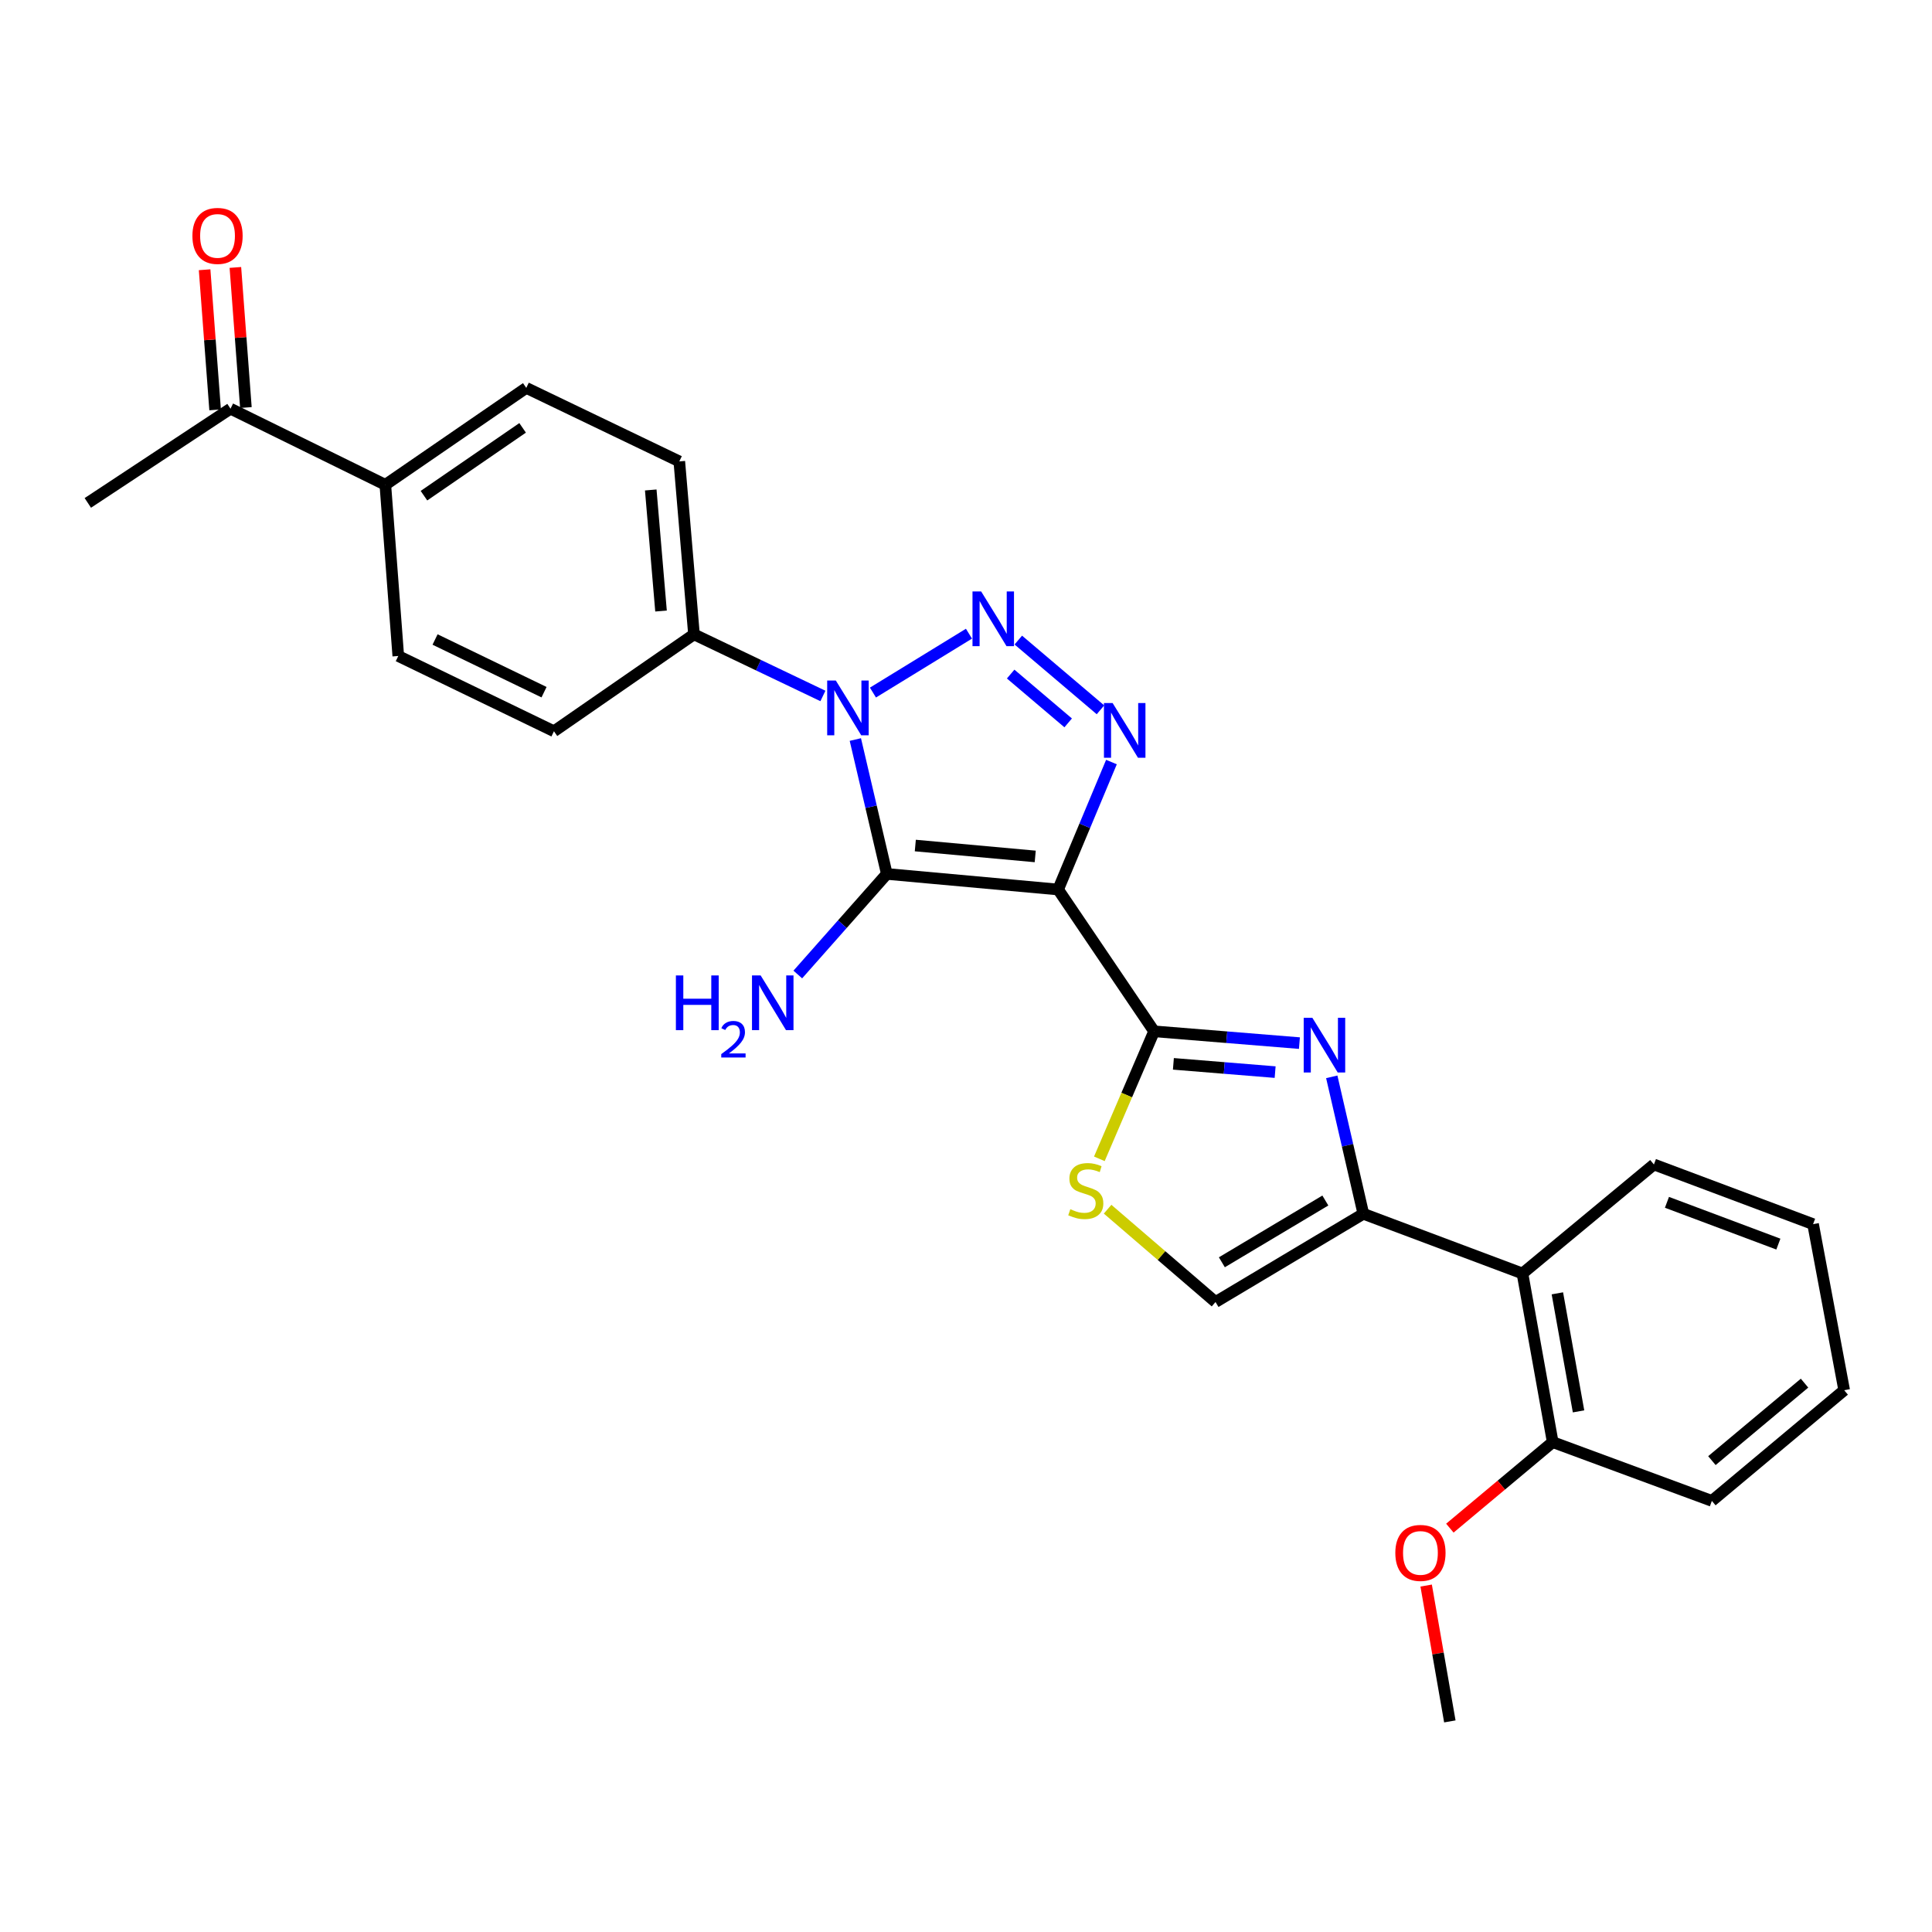 <?xml version='1.0' encoding='iso-8859-1'?>
<svg version='1.1' baseProfile='full'
              xmlns='http://www.w3.org/2000/svg'
                      xmlns:rdkit='http://www.rdkit.org/xml'
                      xmlns:xlink='http://www.w3.org/1999/xlink'
                  xml:space='preserve'
width='1000px' height='1000px' viewBox='0 0 1000 1000'>
<!-- END OF HEADER -->
<rect style='opacity:1.0;fill:#FFFFFF;stroke:none' width='1000' height='1000' x='0' y='0'> </rect>
<path class='bond-0' d='M 547.684,460.405 L 459.017,452.347' style='fill:none;fill-rule:evenodd;stroke:#000000;stroke-width:6px;stroke-linecap:butt;stroke-linejoin:miter;stroke-opacity:1' />
<path class='bond-0' d='M 535.83,443.287 L 473.762,437.646' style='fill:none;fill-rule:evenodd;stroke:#000000;stroke-width:6px;stroke-linecap:butt;stroke-linejoin:miter;stroke-opacity:1' />
<path class='bond-3' d='M 547.684,460.405 L 561.485,427.422' style='fill:none;fill-rule:evenodd;stroke:#000000;stroke-width:6px;stroke-linecap:butt;stroke-linejoin:miter;stroke-opacity:1' />
<path class='bond-3' d='M 561.485,427.422 L 575.286,394.439' style='fill:none;fill-rule:evenodd;stroke:#0000FF;stroke-width:6px;stroke-linecap:butt;stroke-linejoin:miter;stroke-opacity:1' />
<path class='bond-4' d='M 547.684,460.405 L 597.356,533.808' style='fill:none;fill-rule:evenodd;stroke:#000000;stroke-width:6px;stroke-linecap:butt;stroke-linejoin:miter;stroke-opacity:1' />
<path class='bond-1' d='M 459.017,452.347 L 450.869,417.563' style='fill:none;fill-rule:evenodd;stroke:#000000;stroke-width:6px;stroke-linecap:butt;stroke-linejoin:miter;stroke-opacity:1' />
<path class='bond-1' d='M 450.869,417.563 L 442.722,382.779' style='fill:none;fill-rule:evenodd;stroke:#0000FF;stroke-width:6px;stroke-linecap:butt;stroke-linejoin:miter;stroke-opacity:1' />
<path class='bond-11' d='M 459.017,452.347 L 435.978,478.373' style='fill:none;fill-rule:evenodd;stroke:#000000;stroke-width:6px;stroke-linecap:butt;stroke-linejoin:miter;stroke-opacity:1' />
<path class='bond-11' d='M 435.978,478.373 L 412.94,504.4' style='fill:none;fill-rule:evenodd;stroke:#0000FF;stroke-width:6px;stroke-linecap:butt;stroke-linejoin:miter;stroke-opacity:1' />
<path class='bond-10' d='M 425.941,360.227 L 392.572,344.283' style='fill:none;fill-rule:evenodd;stroke:#0000FF;stroke-width:6px;stroke-linecap:butt;stroke-linejoin:miter;stroke-opacity:1' />
<path class='bond-10' d='M 392.572,344.283 L 359.203,328.34' style='fill:none;fill-rule:evenodd;stroke:#000000;stroke-width:6px;stroke-linecap:butt;stroke-linejoin:miter;stroke-opacity:1' />
<path class='bond-27' d='M 451.834,358.474 L 501.536,327.997' style='fill:none;fill-rule:evenodd;stroke:#0000FF;stroke-width:6px;stroke-linecap:butt;stroke-linejoin:miter;stroke-opacity:1' />
<path class='bond-2' d='M 527.073,331.301 L 569.599,367.398' style='fill:none;fill-rule:evenodd;stroke:#0000FF;stroke-width:6px;stroke-linecap:butt;stroke-linejoin:miter;stroke-opacity:1' />
<path class='bond-2' d='M 523.114,348.894 L 552.882,374.162' style='fill:none;fill-rule:evenodd;stroke:#0000FF;stroke-width:6px;stroke-linecap:butt;stroke-linejoin:miter;stroke-opacity:1' />
<path class='bond-5' d='M 597.356,533.808 L 634.969,536.863' style='fill:none;fill-rule:evenodd;stroke:#000000;stroke-width:6px;stroke-linecap:butt;stroke-linejoin:miter;stroke-opacity:1' />
<path class='bond-5' d='M 634.969,536.863 L 672.583,539.918' style='fill:none;fill-rule:evenodd;stroke:#0000FF;stroke-width:6px;stroke-linecap:butt;stroke-linejoin:miter;stroke-opacity:1' />
<path class='bond-5' d='M 607.347,550.646 L 633.676,552.785' style='fill:none;fill-rule:evenodd;stroke:#000000;stroke-width:6px;stroke-linecap:butt;stroke-linejoin:miter;stroke-opacity:1' />
<path class='bond-5' d='M 633.676,552.785 L 660.006,554.923' style='fill:none;fill-rule:evenodd;stroke:#0000FF;stroke-width:6px;stroke-linecap:butt;stroke-linejoin:miter;stroke-opacity:1' />
<path class='bond-7' d='M 597.356,533.808 L 583.189,566.806' style='fill:none;fill-rule:evenodd;stroke:#000000;stroke-width:6px;stroke-linecap:butt;stroke-linejoin:miter;stroke-opacity:1' />
<path class='bond-7' d='M 583.189,566.806 L 569.023,599.804' style='fill:none;fill-rule:evenodd;stroke:#CCCC00;stroke-width:6px;stroke-linecap:butt;stroke-linejoin:miter;stroke-opacity:1' />
<path class='bond-6' d='M 689.317,557.369 L 697.49,592.811' style='fill:none;fill-rule:evenodd;stroke:#0000FF;stroke-width:6px;stroke-linecap:butt;stroke-linejoin:miter;stroke-opacity:1' />
<path class='bond-6' d='M 697.49,592.811 L 705.663,628.253' style='fill:none;fill-rule:evenodd;stroke:#000000;stroke-width:6px;stroke-linecap:butt;stroke-linejoin:miter;stroke-opacity:1' />
<path class='bond-9' d='M 705.663,628.253 L 788.02,659.154' style='fill:none;fill-rule:evenodd;stroke:#000000;stroke-width:6px;stroke-linecap:butt;stroke-linejoin:miter;stroke-opacity:1' />
<path class='bond-28' d='M 705.663,628.253 L 629.145,673.922' style='fill:none;fill-rule:evenodd;stroke:#000000;stroke-width:6px;stroke-linecap:butt;stroke-linejoin:miter;stroke-opacity:1' />
<path class='bond-28' d='M 685.998,621.386 L 632.436,653.354' style='fill:none;fill-rule:evenodd;stroke:#000000;stroke-width:6px;stroke-linecap:butt;stroke-linejoin:miter;stroke-opacity:1' />
<path class='bond-8' d='M 573.293,625.88 L 601.219,649.901' style='fill:none;fill-rule:evenodd;stroke:#CCCC00;stroke-width:6px;stroke-linecap:butt;stroke-linejoin:miter;stroke-opacity:1' />
<path class='bond-8' d='M 601.219,649.901 L 629.145,673.922' style='fill:none;fill-rule:evenodd;stroke:#000000;stroke-width:6px;stroke-linecap:butt;stroke-linejoin:miter;stroke-opacity:1' />
<path class='bond-14' d='M 788.02,659.154 L 803.675,746.437' style='fill:none;fill-rule:evenodd;stroke:#000000;stroke-width:6px;stroke-linecap:butt;stroke-linejoin:miter;stroke-opacity:1' />
<path class='bond-14' d='M 806.092,669.427 L 817.051,730.525' style='fill:none;fill-rule:evenodd;stroke:#000000;stroke-width:6px;stroke-linecap:butt;stroke-linejoin:miter;stroke-opacity:1' />
<path class='bond-21' d='M 788.02,659.154 L 856.063,602.729' style='fill:none;fill-rule:evenodd;stroke:#000000;stroke-width:6px;stroke-linecap:butt;stroke-linejoin:miter;stroke-opacity:1' />
<path class='bond-15' d='M 359.203,328.34 L 286.723,378.5' style='fill:none;fill-rule:evenodd;stroke:#000000;stroke-width:6px;stroke-linecap:butt;stroke-linejoin:miter;stroke-opacity:1' />
<path class='bond-16' d='M 359.203,328.34 L 351.606,238.83' style='fill:none;fill-rule:evenodd;stroke:#000000;stroke-width:6px;stroke-linecap:butt;stroke-linejoin:miter;stroke-opacity:1' />
<path class='bond-16' d='M 342.146,316.265 L 336.828,253.607' style='fill:none;fill-rule:evenodd;stroke:#000000;stroke-width:6px;stroke-linecap:butt;stroke-linejoin:miter;stroke-opacity:1' />
<path class='bond-12' d='M 199.449,250.926 L 272.399,200.775' style='fill:none;fill-rule:evenodd;stroke:#000000;stroke-width:6px;stroke-linecap:butt;stroke-linejoin:miter;stroke-opacity:1' />
<path class='bond-12' d='M 219.441,256.567 L 270.506,221.461' style='fill:none;fill-rule:evenodd;stroke:#000000;stroke-width:6px;stroke-linecap:butt;stroke-linejoin:miter;stroke-opacity:1' />
<path class='bond-13' d='M 199.449,250.926 L 119.31,211.54' style='fill:none;fill-rule:evenodd;stroke:#000000;stroke-width:6px;stroke-linecap:butt;stroke-linejoin:miter;stroke-opacity:1' />
<path class='bond-29' d='M 199.449,250.926 L 206.149,339.54' style='fill:none;fill-rule:evenodd;stroke:#000000;stroke-width:6px;stroke-linecap:butt;stroke-linejoin:miter;stroke-opacity:1' />
<path class='bond-17' d='M 127.275,210.942 L 124.554,174.685' style='fill:none;fill-rule:evenodd;stroke:#000000;stroke-width:6px;stroke-linecap:butt;stroke-linejoin:miter;stroke-opacity:1' />
<path class='bond-17' d='M 124.554,174.685 L 121.833,138.427' style='fill:none;fill-rule:evenodd;stroke:#FF0000;stroke-width:6px;stroke-linecap:butt;stroke-linejoin:miter;stroke-opacity:1' />
<path class='bond-17' d='M 111.345,212.138 L 108.624,175.88' style='fill:none;fill-rule:evenodd;stroke:#000000;stroke-width:6px;stroke-linecap:butt;stroke-linejoin:miter;stroke-opacity:1' />
<path class='bond-17' d='M 108.624,175.88 L 105.903,139.623' style='fill:none;fill-rule:evenodd;stroke:#FF0000;stroke-width:6px;stroke-linecap:butt;stroke-linejoin:miter;stroke-opacity:1' />
<path class='bond-22' d='M 119.31,211.54 L 45.455,260.307' style='fill:none;fill-rule:evenodd;stroke:#000000;stroke-width:6px;stroke-linecap:butt;stroke-linejoin:miter;stroke-opacity:1' />
<path class='bond-20' d='M 803.675,746.437 L 777.061,768.701' style='fill:none;fill-rule:evenodd;stroke:#000000;stroke-width:6px;stroke-linecap:butt;stroke-linejoin:miter;stroke-opacity:1' />
<path class='bond-20' d='M 777.061,768.701 L 750.447,790.964' style='fill:none;fill-rule:evenodd;stroke:#FF0000;stroke-width:6px;stroke-linecap:butt;stroke-linejoin:miter;stroke-opacity:1' />
<path class='bond-23' d='M 803.675,746.437 L 886.059,776.86' style='fill:none;fill-rule:evenodd;stroke:#000000;stroke-width:6px;stroke-linecap:butt;stroke-linejoin:miter;stroke-opacity:1' />
<path class='bond-18' d='M 286.723,378.5 L 206.149,339.54' style='fill:none;fill-rule:evenodd;stroke:#000000;stroke-width:6px;stroke-linecap:butt;stroke-linejoin:miter;stroke-opacity:1' />
<path class='bond-18' d='M 281.591,358.275 L 225.189,331.003' style='fill:none;fill-rule:evenodd;stroke:#000000;stroke-width:6px;stroke-linecap:butt;stroke-linejoin:miter;stroke-opacity:1' />
<path class='bond-19' d='M 351.606,238.83 L 272.399,200.775' style='fill:none;fill-rule:evenodd;stroke:#000000;stroke-width:6px;stroke-linecap:butt;stroke-linejoin:miter;stroke-opacity:1' />
<path class='bond-24' d='M 738.175,820.681 L 744.306,855.839' style='fill:none;fill-rule:evenodd;stroke:#FF0000;stroke-width:6px;stroke-linecap:butt;stroke-linejoin:miter;stroke-opacity:1' />
<path class='bond-24' d='M 744.306,855.839 L 750.436,890.997' style='fill:none;fill-rule:evenodd;stroke:#000000;stroke-width:6px;stroke-linecap:butt;stroke-linejoin:miter;stroke-opacity:1' />
<path class='bond-25' d='M 856.063,602.729 L 938.447,633.622' style='fill:none;fill-rule:evenodd;stroke:#000000;stroke-width:6px;stroke-linecap:butt;stroke-linejoin:miter;stroke-opacity:1' />
<path class='bond-25' d='M 862.811,622.32 L 920.48,643.945' style='fill:none;fill-rule:evenodd;stroke:#000000;stroke-width:6px;stroke-linecap:butt;stroke-linejoin:miter;stroke-opacity:1' />
<path class='bond-30' d='M 886.059,776.86 L 954.545,719.573' style='fill:none;fill-rule:evenodd;stroke:#000000;stroke-width:6px;stroke-linecap:butt;stroke-linejoin:miter;stroke-opacity:1' />
<path class='bond-30' d='M 886.083,756.014 L 934.023,715.913' style='fill:none;fill-rule:evenodd;stroke:#000000;stroke-width:6px;stroke-linecap:butt;stroke-linejoin:miter;stroke-opacity:1' />
<path class='bond-26' d='M 938.447,633.622 L 954.545,719.573' style='fill:none;fill-rule:evenodd;stroke:#000000;stroke-width:6px;stroke-linecap:butt;stroke-linejoin:miter;stroke-opacity:1' />
<path  class='atom-2' d='M 432.629 352.253
L 441.909 367.253
Q 442.829 368.733, 444.309 371.413
Q 445.789 374.093, 445.869 374.253
L 445.869 352.253
L 449.629 352.253
L 449.629 380.573
L 445.749 380.573
L 435.789 364.173
Q 434.629 362.253, 433.389 360.053
Q 432.189 357.853, 431.829 357.173
L 431.829 380.573
L 428.149 380.573
L 428.149 352.253
L 432.629 352.253
' fill='#0000FF'/>
<path  class='atom-3' d='M 507.842 306.131
L 517.122 321.131
Q 518.042 322.611, 519.522 325.291
Q 521.002 327.971, 521.082 328.131
L 521.082 306.131
L 524.842 306.131
L 524.842 334.451
L 520.962 334.451
L 511.002 318.051
Q 509.842 316.131, 508.602 313.931
Q 507.402 311.731, 507.042 311.051
L 507.042 334.451
L 503.362 334.451
L 503.362 306.131
L 507.842 306.131
' fill='#0000FF'/>
<path  class='atom-4' d='M 575.884 363.888
L 585.164 378.888
Q 586.084 380.368, 587.564 383.048
Q 589.044 385.728, 589.124 385.888
L 589.124 363.888
L 592.884 363.888
L 592.884 392.208
L 589.004 392.208
L 579.044 375.808
Q 577.884 373.888, 576.644 371.688
Q 575.444 369.488, 575.084 368.808
L 575.084 392.208
L 571.404 392.208
L 571.404 363.888
L 575.884 363.888
' fill='#0000FF'/>
<path  class='atom-6' d='M 679.275 526.81
L 688.555 541.81
Q 689.475 543.29, 690.955 545.97
Q 692.435 548.65, 692.515 548.81
L 692.515 526.81
L 696.275 526.81
L 696.275 555.13
L 692.395 555.13
L 682.435 538.73
Q 681.275 536.81, 680.035 534.61
Q 678.835 532.41, 678.475 531.73
L 678.475 555.13
L 674.795 555.13
L 674.795 526.81
L 679.275 526.81
' fill='#0000FF'/>
<path  class='atom-8' d='M 553.999 625.885
Q 554.319 626.005, 555.639 626.565
Q 556.959 627.125, 558.399 627.485
Q 559.879 627.805, 561.319 627.805
Q 563.999 627.805, 565.559 626.525
Q 567.119 625.205, 567.119 622.925
Q 567.119 621.365, 566.319 620.405
Q 565.559 619.445, 564.359 618.925
Q 563.159 618.405, 561.159 617.805
Q 558.639 617.045, 557.119 616.325
Q 555.639 615.605, 554.559 614.085
Q 553.519 612.565, 553.519 610.005
Q 553.519 606.445, 555.919 604.245
Q 558.359 602.045, 563.159 602.045
Q 566.439 602.045, 570.159 603.605
L 569.239 606.685
Q 565.839 605.285, 563.279 605.285
Q 560.519 605.285, 558.999 606.445
Q 557.479 607.565, 557.519 609.525
Q 557.519 611.045, 558.279 611.965
Q 559.079 612.885, 560.199 613.405
Q 561.359 613.925, 563.279 614.525
Q 565.839 615.325, 567.359 616.125
Q 568.879 616.925, 569.959 618.565
Q 571.079 620.165, 571.079 622.925
Q 571.079 626.845, 568.439 628.965
Q 565.839 631.045, 561.479 631.045
Q 558.959 631.045, 557.039 630.485
Q 555.159 629.965, 552.919 629.045
L 553.999 625.885
' fill='#CCCC00'/>
<path  class='atom-12' d='M 349.84 504.889
L 353.68 504.889
L 353.68 516.929
L 368.16 516.929
L 368.16 504.889
L 372 504.889
L 372 533.209
L 368.16 533.209
L 368.16 520.129
L 353.68 520.129
L 353.68 533.209
L 349.84 533.209
L 349.84 504.889
' fill='#0000FF'/>
<path  class='atom-12' d='M 373.373 532.215
Q 374.059 530.447, 375.696 529.47
Q 377.333 528.467, 379.603 528.467
Q 382.428 528.467, 384.012 529.998
Q 385.596 531.529, 385.596 534.248
Q 385.596 537.02, 383.537 539.607
Q 381.504 542.195, 377.28 545.257
L 385.913 545.257
L 385.913 547.369
L 373.32 547.369
L 373.32 545.6
Q 376.805 543.119, 378.864 541.271
Q 380.95 539.423, 381.953 537.759
Q 382.956 536.096, 382.956 534.38
Q 382.956 532.585, 382.059 531.582
Q 381.161 530.579, 379.603 530.579
Q 378.099 530.579, 377.095 531.186
Q 376.092 531.793, 375.379 533.139
L 373.373 532.215
' fill='#0000FF'/>
<path  class='atom-12' d='M 393.713 504.889
L 402.993 519.889
Q 403.913 521.369, 405.393 524.049
Q 406.873 526.729, 406.953 526.889
L 406.953 504.889
L 410.713 504.889
L 410.713 533.209
L 406.833 533.209
L 396.873 516.809
Q 395.713 514.889, 394.473 512.689
Q 393.273 510.489, 392.913 509.809
L 392.913 533.209
L 389.233 533.209
L 389.233 504.889
L 393.713 504.889
' fill='#0000FF'/>
<path  class='atom-18' d='M 99.592 122.101
Q 99.592 115.301, 102.952 111.501
Q 106.312 107.701, 112.592 107.701
Q 118.872 107.701, 122.232 111.501
Q 125.592 115.301, 125.592 122.101
Q 125.592 128.981, 122.192 132.901
Q 118.792 136.781, 112.592 136.781
Q 106.352 136.781, 102.952 132.901
Q 99.592 129.021, 99.592 122.101
M 112.592 133.581
Q 116.912 133.581, 119.232 130.701
Q 121.592 127.781, 121.592 122.101
Q 121.592 116.541, 119.232 113.741
Q 116.912 110.901, 112.592 110.901
Q 108.272 110.901, 105.912 113.701
Q 103.592 116.501, 103.592 122.101
Q 103.592 127.821, 105.912 130.701
Q 108.272 133.581, 112.592 133.581
' fill='#FF0000'/>
<path  class='atom-21' d='M 722.216 803.786
Q 722.216 796.986, 725.576 793.186
Q 728.936 789.386, 735.216 789.386
Q 741.496 789.386, 744.856 793.186
Q 748.216 796.986, 748.216 803.786
Q 748.216 810.666, 744.816 814.586
Q 741.416 818.466, 735.216 818.466
Q 728.976 818.466, 725.576 814.586
Q 722.216 810.706, 722.216 803.786
M 735.216 815.266
Q 739.536 815.266, 741.856 812.386
Q 744.216 809.466, 744.216 803.786
Q 744.216 798.226, 741.856 795.426
Q 739.536 792.586, 735.216 792.586
Q 730.896 792.586, 728.536 795.386
Q 726.216 798.186, 726.216 803.786
Q 726.216 809.506, 728.536 812.386
Q 730.896 815.266, 735.216 815.266
' fill='#FF0000'/>
</svg>
